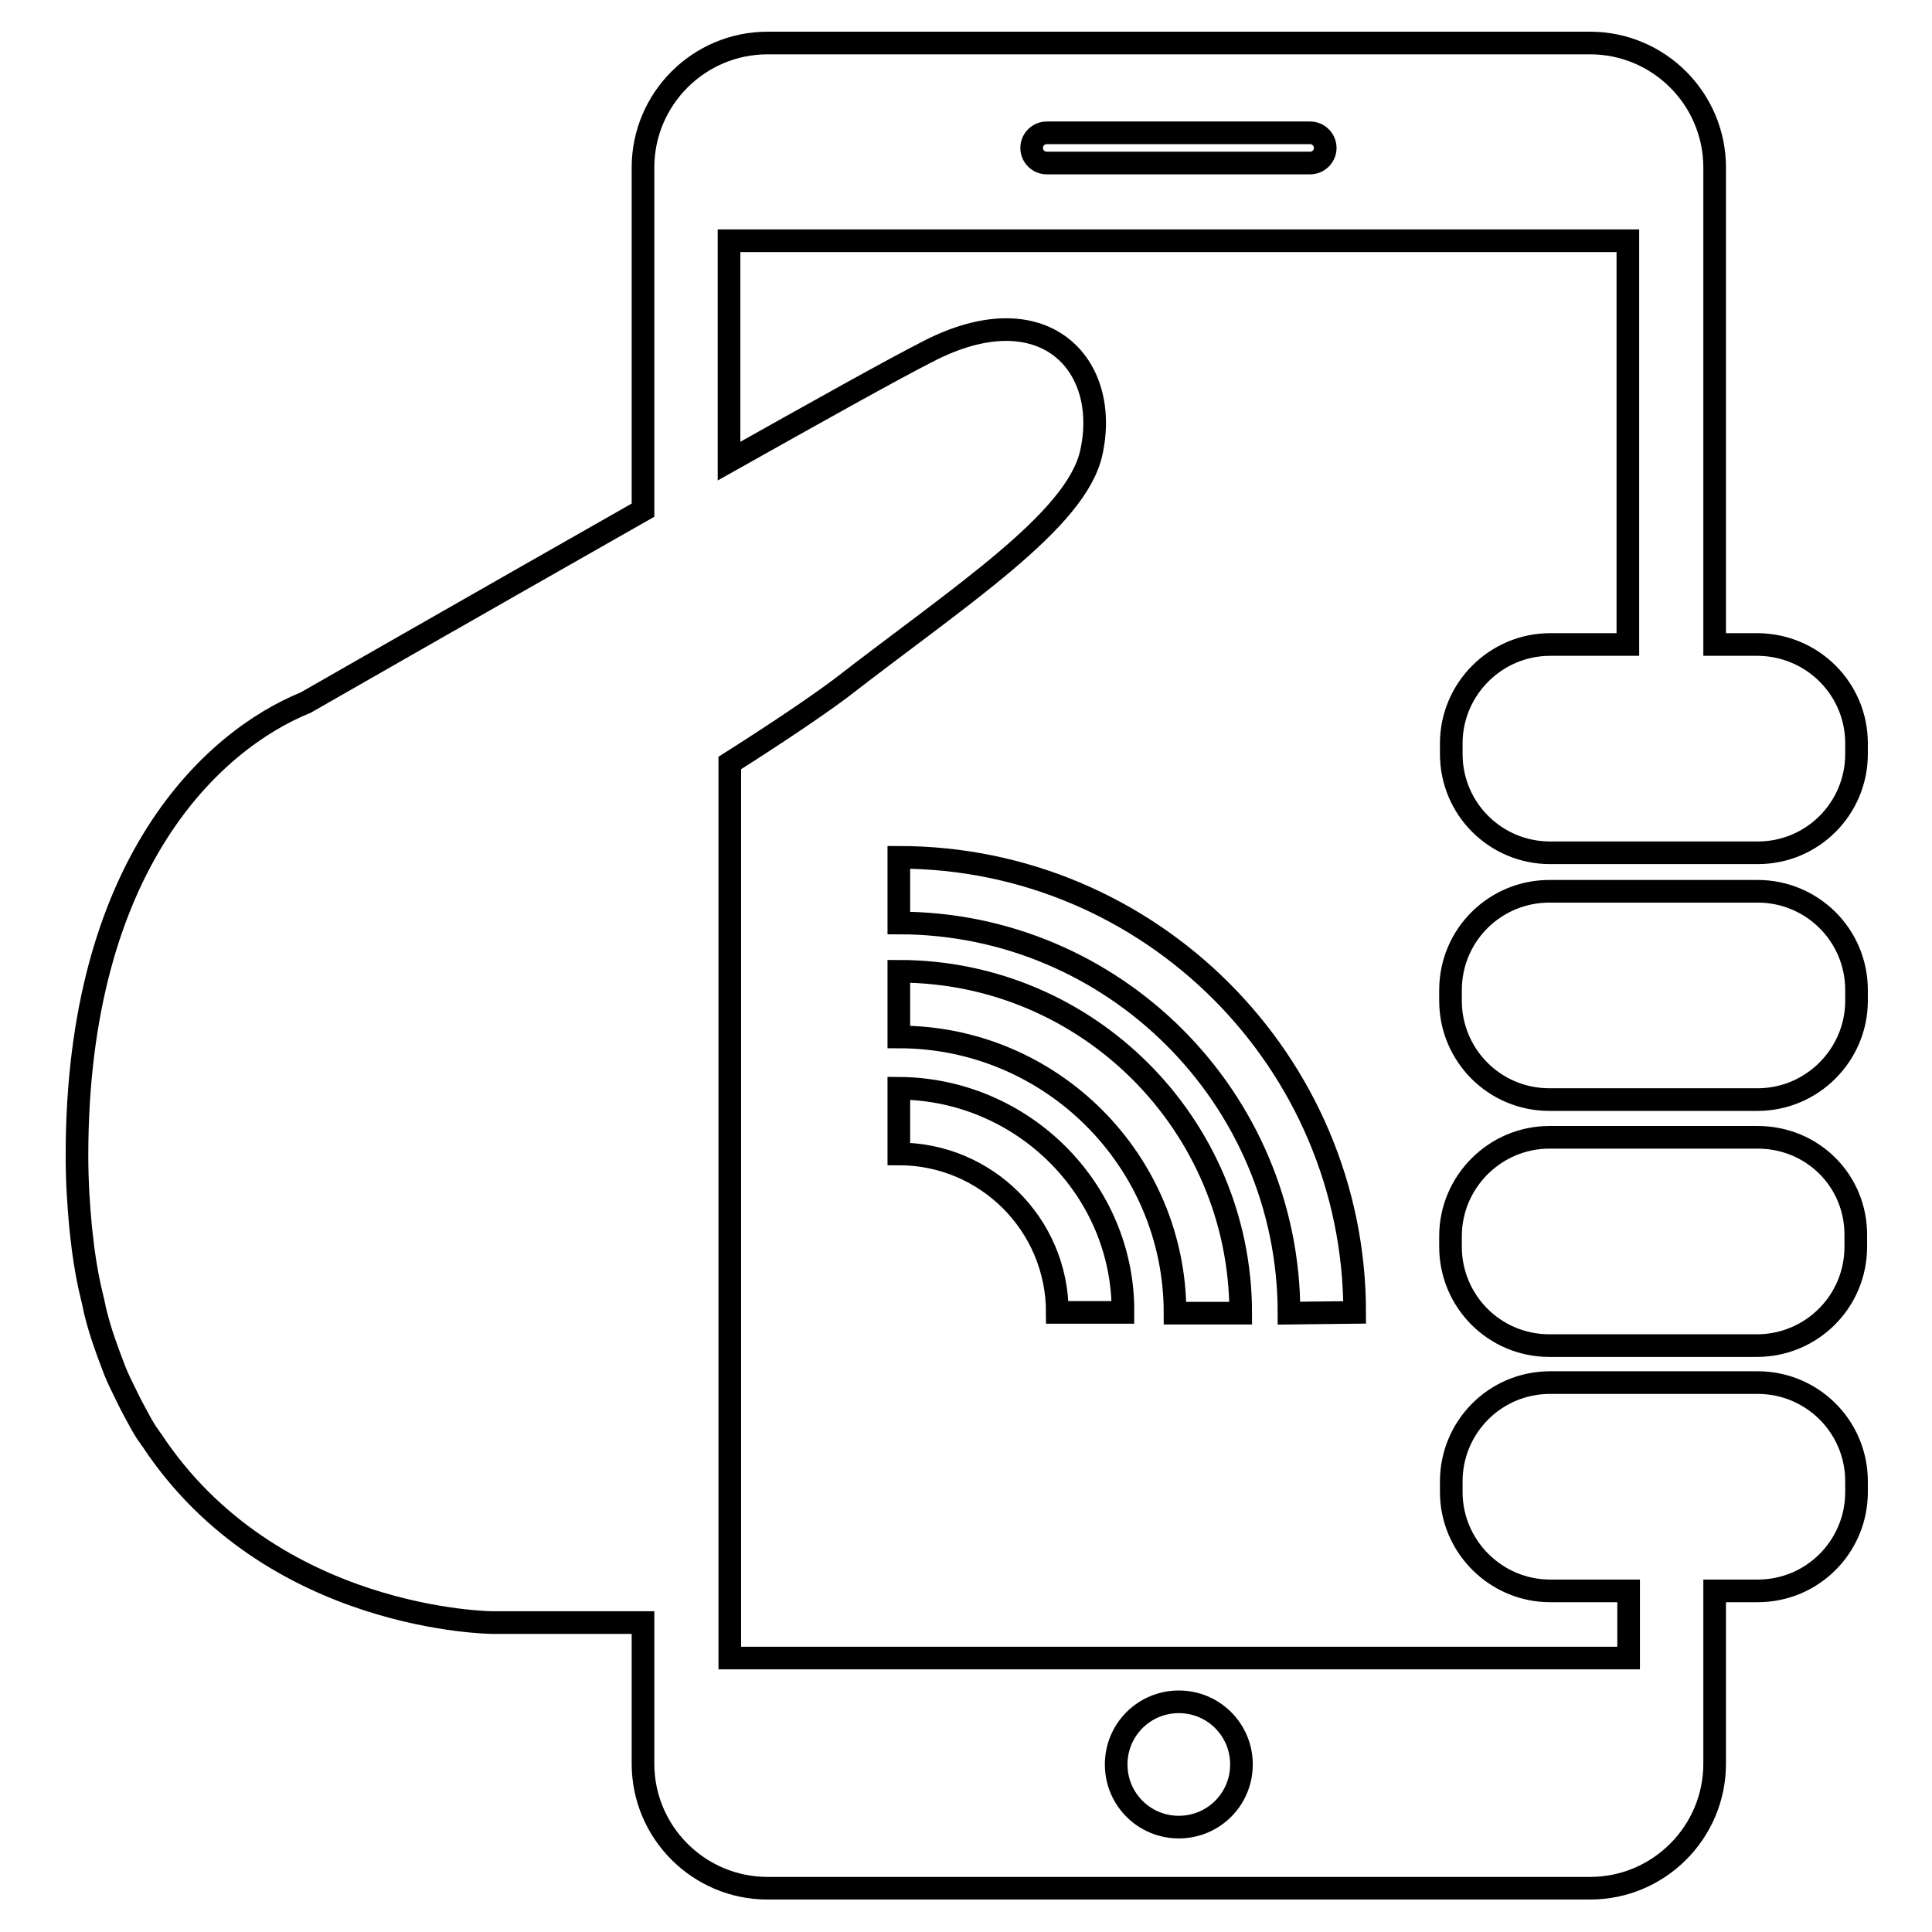 <?xml version="1.0" encoding="utf-8"?>
<!-- Svg Vector Icons : http://www.onlinewebfonts.com/icon -->
<!DOCTYPE svg PUBLIC "-//W3C//DTD SVG 1.1//EN" "http://www.w3.org/Graphics/SVG/1.1/DTD/svg11.dtd">
<svg version="1.1" xmlns="http://www.w3.org/2000/svg" xmlns:xlink="http://www.w3.org/1999/xlink" x="0px" y="0px" viewBox="0 0 256 256" enable-background="new 0 0 256 256" xml:space="preserve">
<g><g><g><path stroke-width="3" fill-opacity="0" stroke="#000000"  d="M170.8,174c0-28.5-23.2-51.7-51.7-51.7v-8.7c33.3,0,60.4,27.1,60.4,60.3L170.8,174z M164.4,174c0-25-20.3-45.3-45.3-45.3l0,8.7c20.2,0,36.6,16.4,36.6,36.6H164.4L164.4,174z M119.1,144.2l0,8.7c11.6,0,21,9.4,21,21h8.7C148.9,157.6,135.5,144.3,119.1,144.2z M232.9,118.1h-24.4h-3.2c-7.2,0-13.1,5.8-13.1,13.1v1.4c0,7.2,5.8,13.1,13.1,13.1h24.4h3.2c7.2,0,13.1-5.9,13.1-13.1l0-1.4C246,123.9,240.1,118.1,232.9,118.1z M246,98.5v1.4c0,7.2-5.8,13.1-13.1,13.1h-3.2h-21.1h-3.2c-7.2,0-13.1-5.8-13.1-13.1v-1.4c0-7.2,5.9-13.1,13.1-13.1h3.2v0h7.1V31.9l-119.1,0v29.2c11.4-6.4,21.4-12,26.3-14.5c15.4-8,24.3,1.7,21.7,13.4c-2,9-17.2,18.8-33.2,31.2c-3.2,2.4-8.7,6.1-14.7,9.9v118.6h119.1v-8.9h-10.4c-7.2,0-13.1-5.9-13.1-13.1v-1.4c0-7.2,5.8-13.1,13.1-13.1h3.2h21.1h3.2c7.2,0,13.1,5.8,13.1,13.1l0,1.4c0,7.2-5.8,13.1-13.1,13.1h-3.2v0h-2.5v22.9c0,9.1-7.4,16.5-16.5,16.5h-109c-9.1,0-16.5-7.4-16.5-16.5V215H65.3c0,0-29.3-0.1-45.2-24.2c-0.2-0.2-0.3-0.5-0.5-0.7c-0.7-1-1.3-2.2-1.9-3.3c-0.5-0.9-1-2-1.5-3c-0.5-1-0.9-1.9-1.3-3c-0.8-2.1-1.6-4.3-2.2-6.7c-0.2-0.7-0.3-1.5-0.5-2.2c-0.5-2-0.9-4.2-1.2-6.5c-0.1-0.9-0.2-1.7-0.3-2.6c-0.3-3.1-0.5-6.3-0.5-9.7c0-38.6,18-55,30.3-60c0,0,22.7-13,44.7-25.5V22.2c0-9.1,7.4-16.5,16.5-16.5h109c9.1,0,16.5,7.4,16.5,16.5v63.2h5.8C240.2,85.5,246,91.3,246,98.5z M147.9,233.8c0,4.6,3.7,8.3,8.3,8.3c4.6,0,8.3-3.7,8.3-8.3c0-4.6-3.7-8.3-8.3-8.3C151.6,225.5,147.9,229.2,147.9,233.8z M175.6,19.6c0-1.1-0.9-2-2-2h-34.9c-1.1,0-2,0.9-2,2s0.9,2,2,2h34.9C174.7,21.6,175.6,20.7,175.6,19.6z M232.9,150.7h-3.2h-24.4c-7.2,0-13.1,5.9-13.1,13.1v1.4c0,7.2,5.8,13.1,13.1,13.1h3.2h21.1h3.2c7.2,0,13.1-5.8,13.1-13.1l0-1.4C246,156.5,240.2,150.7,232.9,150.7z"/></g><g></g><g></g><g></g><g></g><g></g><g></g><g></g><g></g><g></g><g></g><g></g><g></g><g></g><g></g><g></g></g></g>
</svg>